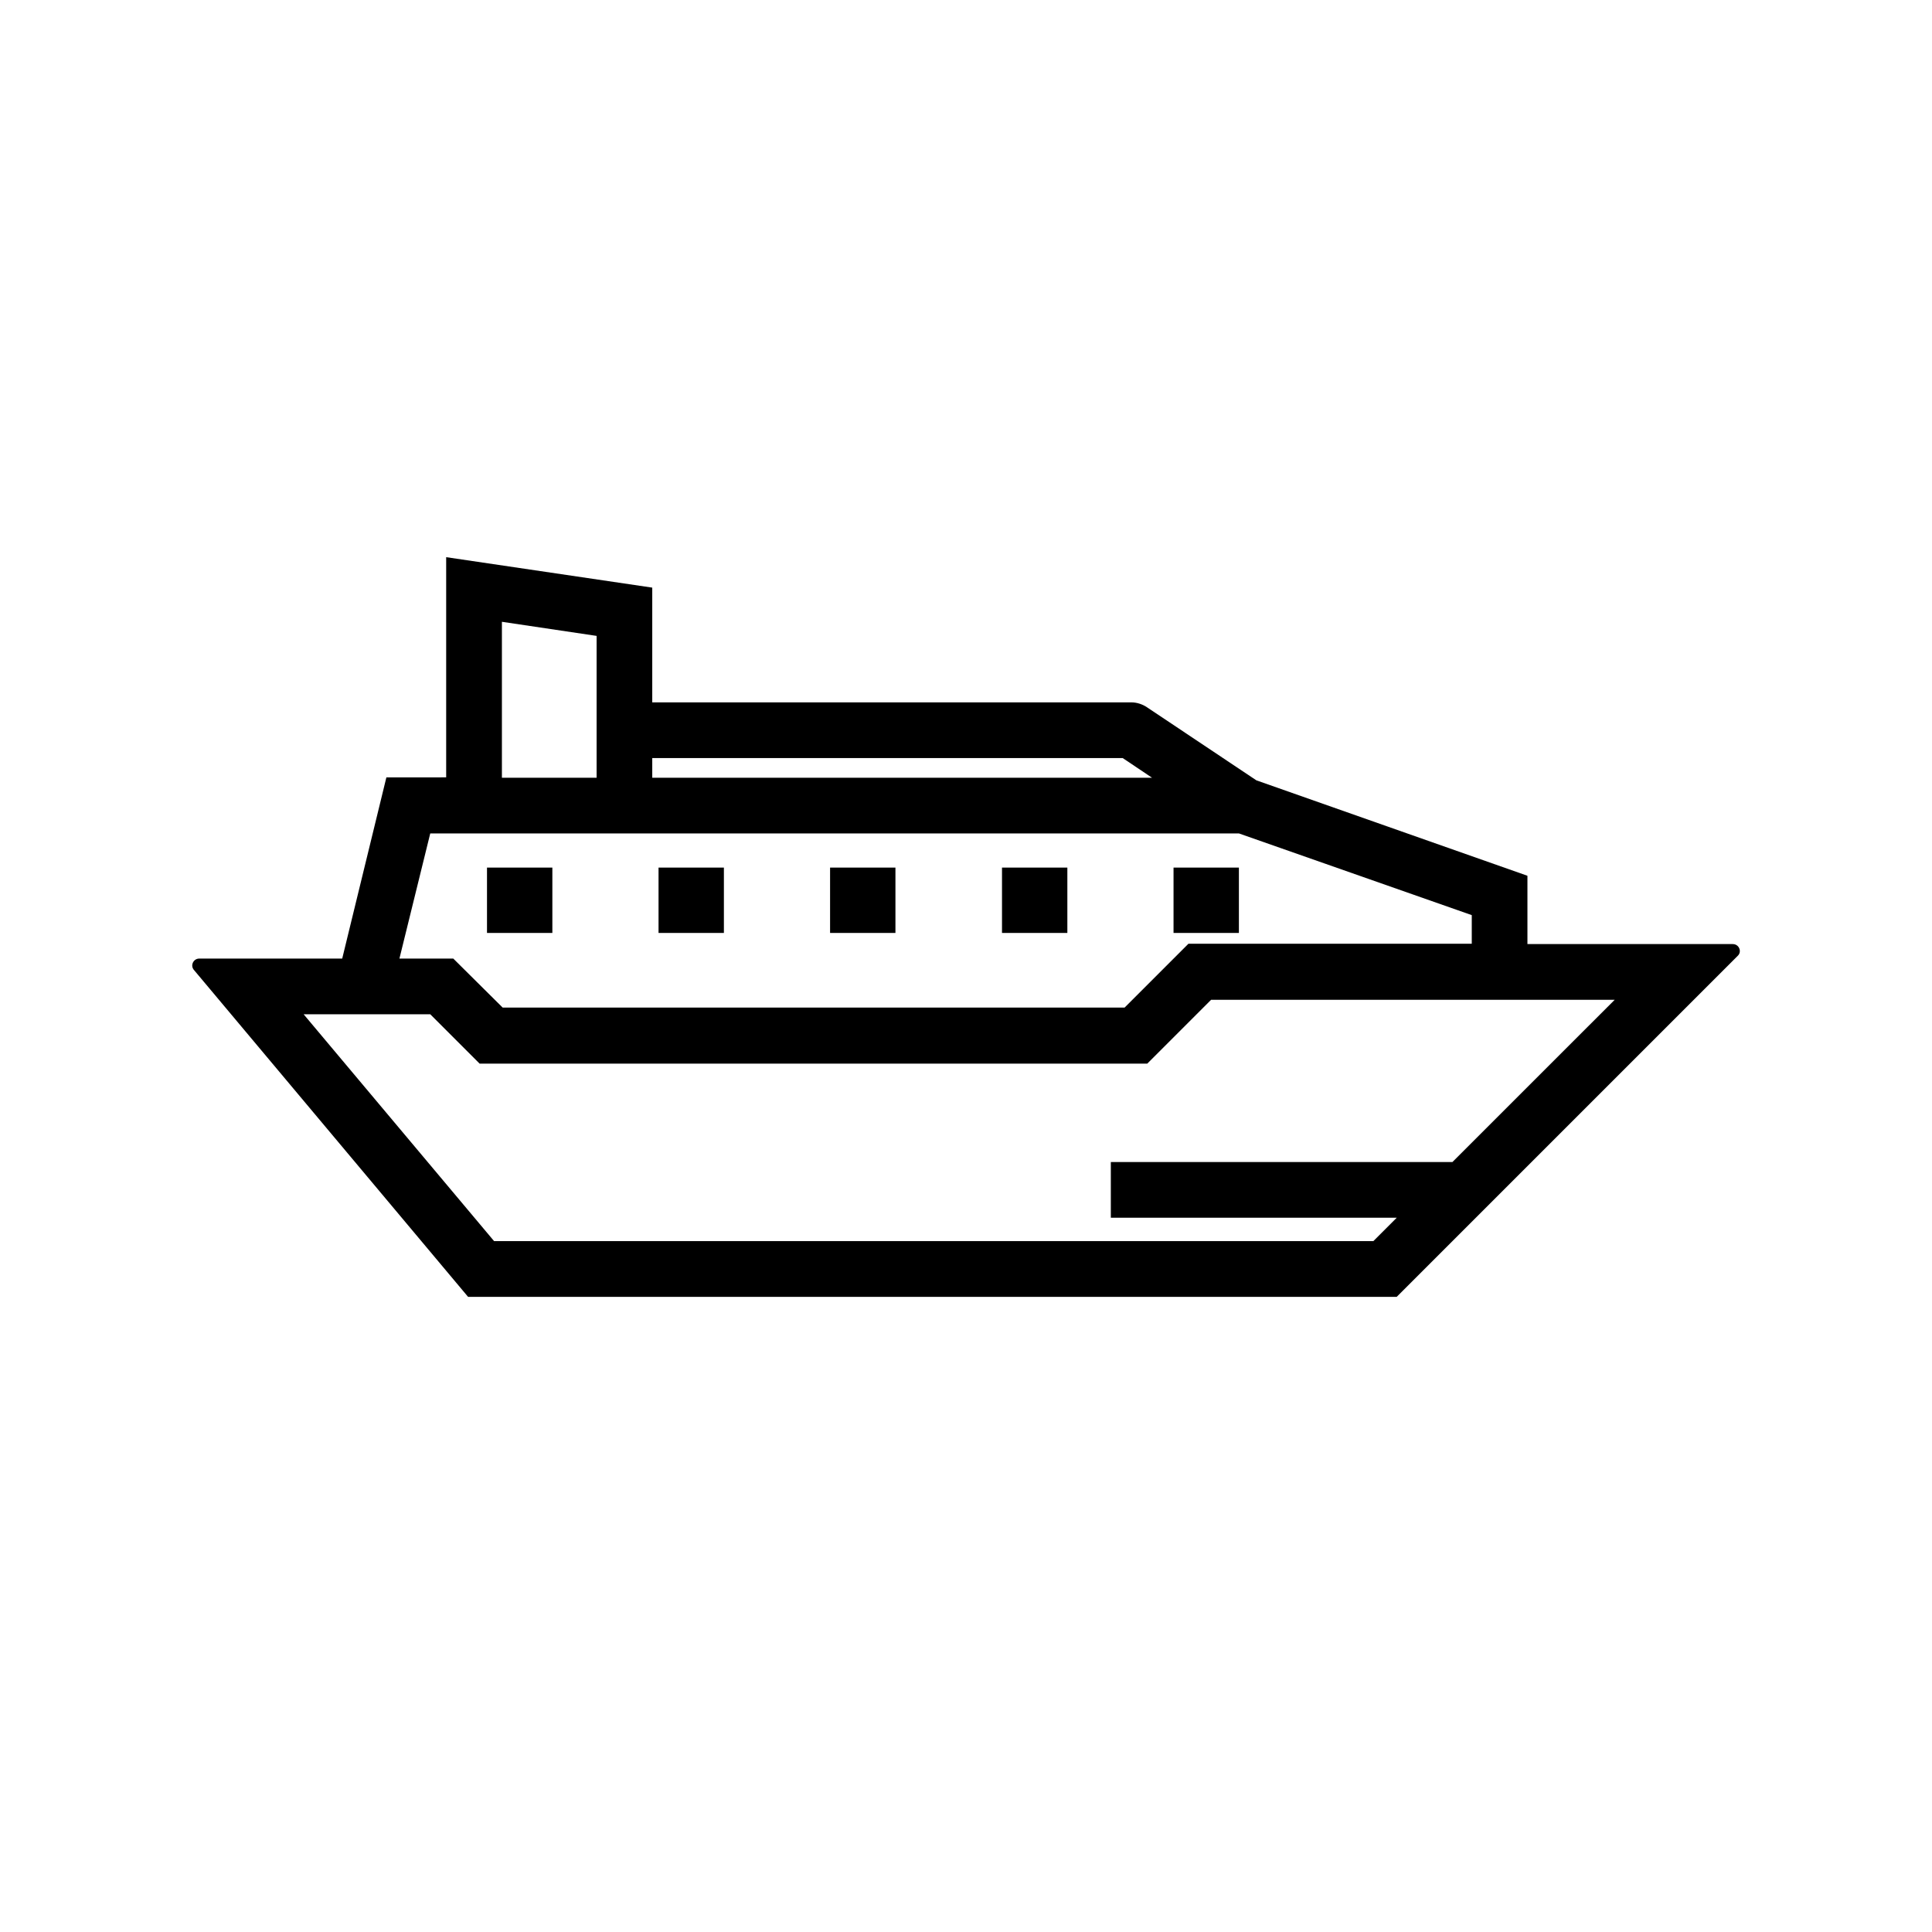 <?xml version="1.0" encoding="UTF-8"?>
<!-- Uploaded to: SVG Repo, www.svgrepo.com, Generator: SVG Repo Mixer Tools -->
<svg fill="#000000" width="800px" height="800px" version="1.1" viewBox="144 144 512 512" xmlns="http://www.w3.org/2000/svg">
 <g>
  <path d="m603.2 394.19h-54.414v-18.105l-71.832-25.289-29.027-19.387c-1.18-0.789-2.656-1.277-4.133-1.277h-126.94v-30.406l-54.613-8.07v58.352l-15.844 0.004-11.707 48.02h-37.887c-1.574 0-2.461 1.871-1.379 3.051l72.621 86.594h246.1l90.43-90.43c1.086-1.086 0.297-3.055-1.375-3.055zm-161.67-49.297 7.773 5.215h-132.45v-5.215zm-164.52-36.113 25.094 3.738v37.59h-25.094zm-18.992 56.09h214.32l61.695 21.648v7.578h-75.078l-16.926 16.926-164.82-0.004-13.086-12.988h-14.27zm270.89 87.082h-90.527v14.762h75.77l-6.199 6.199h-233.01l-50.48-60.125h33.555l13.086 13.086h176.93l16.922-16.922h106.96z"/>
  <path d="m273.06 373.92h17.32v17.32h-17.32z"/>
  <path d="m318.52 373.92h17.32v17.32h-17.32z"/>
  <path d="m363.98 373.92h17.32v17.32h-17.32z"/>
  <path d="m409.54 373.92h17.32v17.32h-17.32z"/>
  <path d="m455 373.92h17.32v17.32h-17.32z"/>
 </g>
</svg>